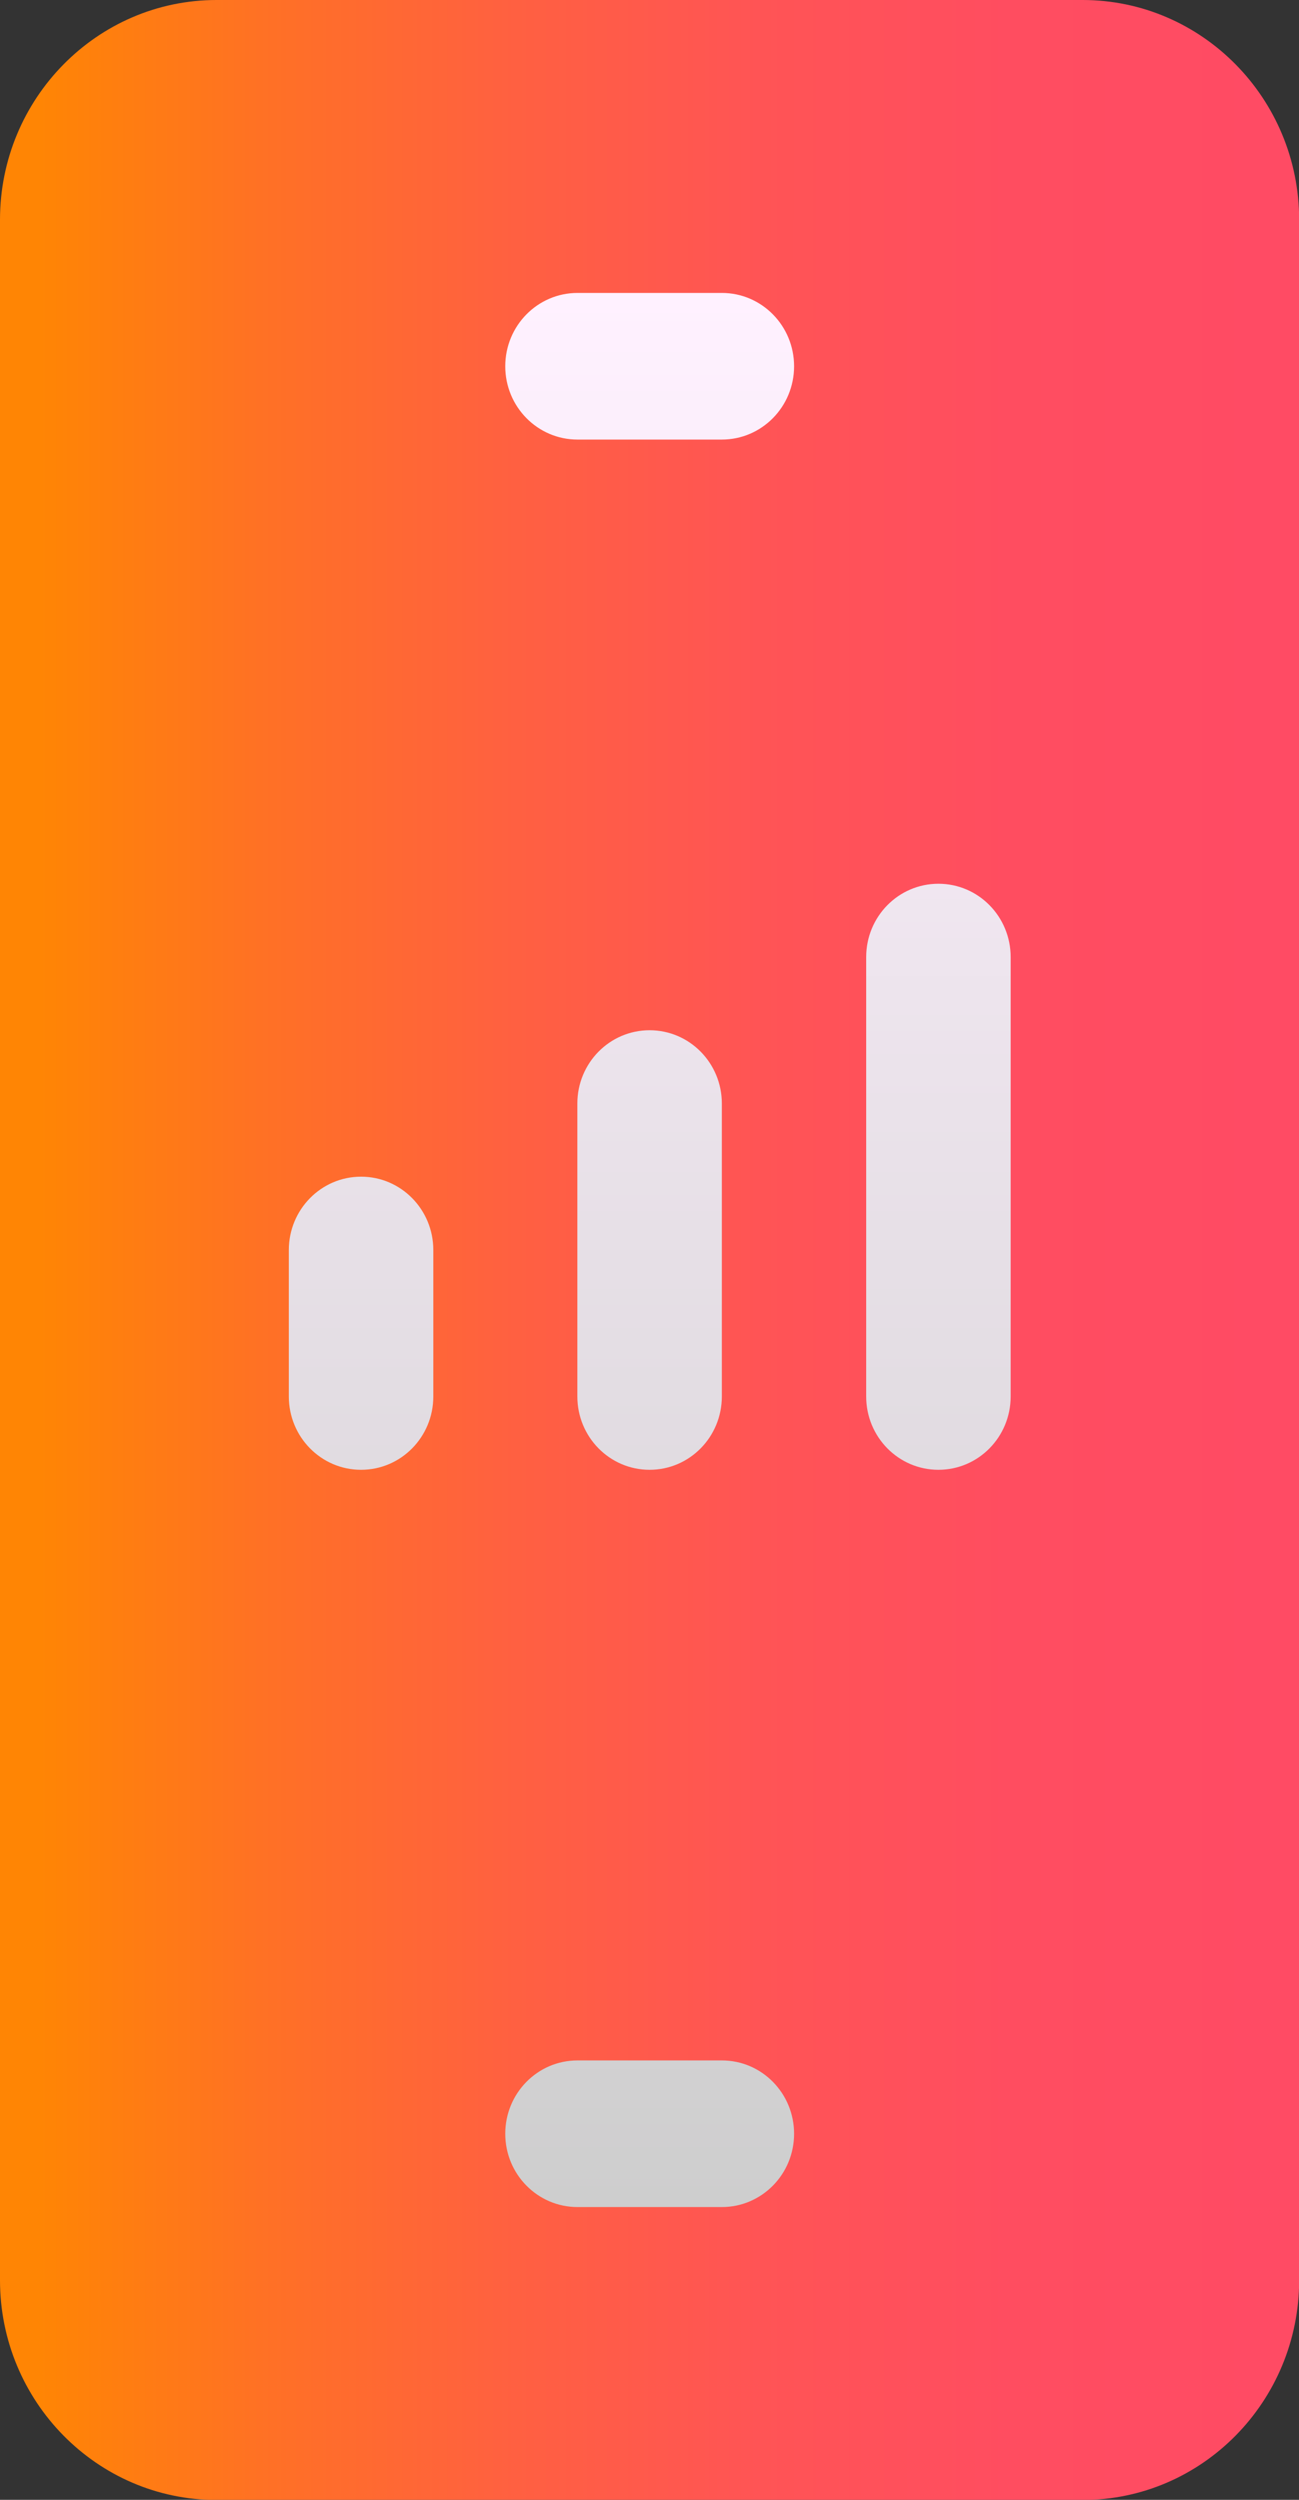 <svg width="26" height="50" viewBox="0 0 26 50" fill="none" xmlns="http://www.w3.org/2000/svg">
<rect x="0" y="0" width="26" height="50" fill="#333333" stroke="none"/>
<g clip-path="url(#clip0_1737_5657)">
<path d="M21.668 0H4.335C1.944 0 0 1.972 0 4.396V45.607C0 48.032 1.944 50.003 4.335 50.003H21.668C24.059 50.003 26.003 48.032 26.003 45.607V4.396C26.003 1.972 24.059 0 21.668 0Z" fill="url(#paint0_linear_1737_5657)"/>
<path d="M14.448 5.859H11.559C10.76 5.859 10.113 6.516 10.113 7.326C10.113 8.136 10.76 8.792 11.559 8.792H14.448C15.247 8.792 15.894 8.136 15.894 7.326C15.894 6.516 15.247 5.859 14.448 5.859ZM14.448 41.211H11.559C10.76 41.211 10.113 41.867 10.113 42.678C10.113 43.488 10.76 44.144 11.559 44.144H14.448C15.247 44.144 15.894 43.488 15.894 42.678C15.894 41.867 15.247 41.211 14.448 41.211ZM14.448 27.931V22.072C14.448 21.262 13.801 20.606 13.002 20.606C12.203 20.606 11.556 21.262 11.556 22.072V27.931C11.556 28.742 12.203 29.398 13.002 29.398C13.801 29.398 14.448 28.742 14.448 27.931ZM18.783 17.676C17.984 17.676 17.337 18.332 17.337 19.143V27.931C17.337 28.742 17.984 29.398 18.783 29.398C19.582 29.398 20.229 28.742 20.229 27.931V19.143C20.229 18.332 19.582 17.676 18.783 17.676ZM7.227 23.535C6.428 23.535 5.781 24.192 5.781 25.002V27.931C5.781 28.742 6.428 29.398 7.227 29.398C8.026 29.398 8.673 28.742 8.673 27.931V25.002C8.673 24.192 8.026 23.535 7.227 23.535Z" fill="url(#paint1_linear_1737_5657)"/>
</g>
<defs>
<linearGradient id="paint0_linear_1737_5657" x1="0" y1="24.999" x2="25.995" y2="24.999" gradientUnits="userSpaceOnUse">
<stop stop-color="#FF8504"/>
<stop offset="0.03" stop-color="#FF8504"/>
<stop offset="0.21" stop-color="#FF7026"/>
<stop offset="0.397" stop-color="#FF6041"/>
<stop offset="0.585" stop-color="#FF5455"/>
<stop offset="0.777" stop-color="#FF4D60"/>
<stop offset="0.975" stop-color="#FF4B64"/>
<stop offset="1" stop-color="#FF4B64"/>
</linearGradient>
<linearGradient id="paint1_linear_1737_5657" x1="13.005" y1="44.138" x2="13.005" y2="5.859" gradientUnits="userSpaceOnUse">
<stop stop-color="#CECECE"/>
<stop offset="1" stop-color="#FFF1FF"/>
</linearGradient>
<clipPath id="clip0_1737_5657">
<rect width="26" height="50" fill="white"/>
</clipPath>
</defs>
</svg>

